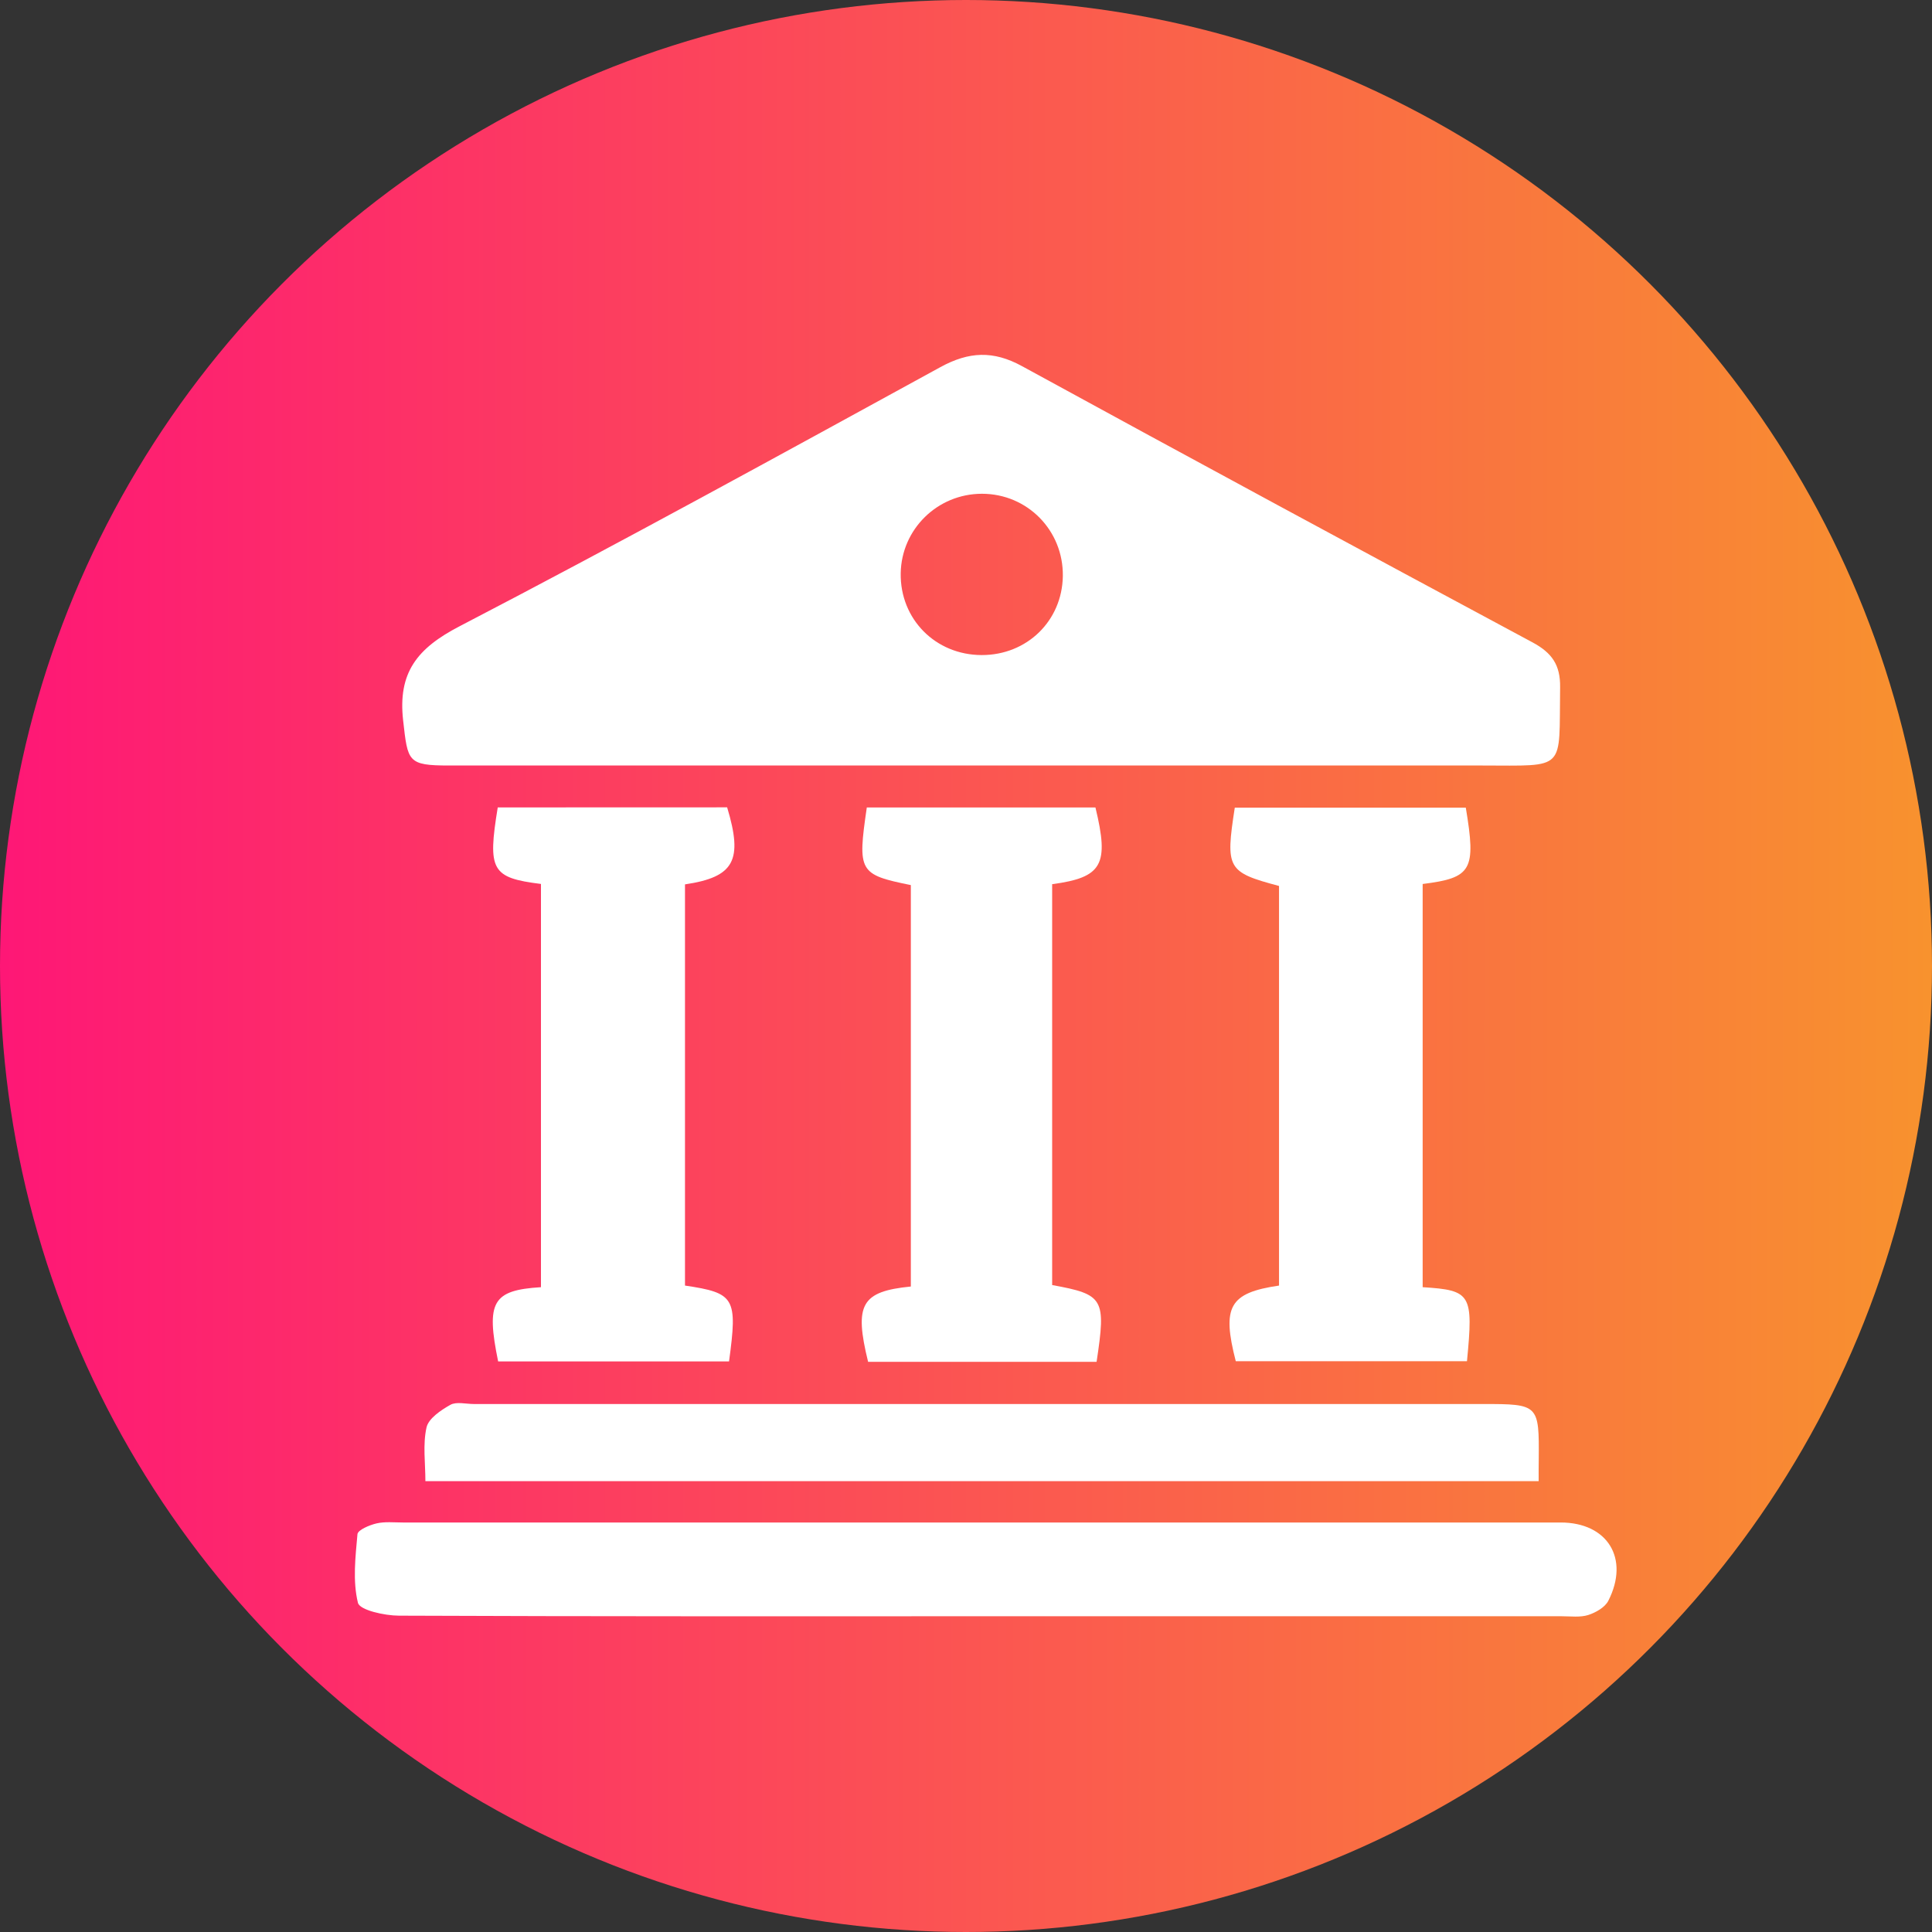 <svg width="49" height="49" viewBox="0 0 49 49" fill="none" xmlns="http://www.w3.org/2000/svg">
<rect x="0" y="0" width="49" height="49" fill="#333333" stroke="none"/>
<circle cx="24.5" cy="24.5" r="24.5" fill="url(#paint0_linear_452_157)"/>
<path d="M24.89 19.415C20.39 19.415 15.892 19.415 11.393 19.415C10.335 19.415 10.343 19.317 10.225 18.277C10.086 17.056 10.582 16.441 11.657 15.883C15.755 13.753 19.8 11.528 23.851 9.311C24.573 8.916 25.191 8.886 25.922 9.287C30.227 11.641 34.545 13.972 38.868 16.292C39.36 16.557 39.577 16.863 39.568 17.435C39.536 19.573 39.754 19.416 37.581 19.415C33.35 19.413 29.119 19.415 24.89 19.415ZM24.898 16.614C26.046 16.616 26.938 15.747 26.956 14.612C26.973 13.455 26.058 12.523 24.905 12.523C23.778 12.523 22.862 13.42 22.844 14.54C22.826 15.702 23.726 16.612 24.898 16.614Z" fill="white"/>
<path d="M24.833 40.992C19.928 40.992 15.024 40.998 10.118 40.977C9.754 40.976 9.124 40.837 9.078 40.651C8.943 40.1 9.014 39.491 9.066 38.911C9.076 38.803 9.37 38.679 9.55 38.637C9.762 38.588 9.995 38.614 10.219 38.614C20.007 38.614 29.794 38.614 39.582 38.614C40.77 38.614 41.337 39.527 40.791 40.599C40.707 40.765 40.474 40.898 40.282 40.96C40.078 41.025 39.839 40.992 39.615 40.992C34.689 40.992 29.76 40.992 24.833 40.992Z" fill="white"/>
<path d="M13.72 22.419C12.466 22.263 12.363 22.074 12.624 20.478C14.559 20.478 16.5 20.478 18.442 20.476C18.847 21.819 18.626 22.244 17.373 22.43C17.373 25.818 17.373 29.213 17.373 32.605C18.638 32.793 18.709 32.915 18.49 34.529C16.543 34.529 14.587 34.529 12.634 34.529C12.324 33.019 12.488 32.722 13.72 32.646C13.72 29.25 13.72 25.849 13.72 22.419Z" fill="white"/>
<path d="M36.082 32.646C37.312 32.723 37.37 32.821 37.206 34.523C35.257 34.523 33.3 34.523 31.342 34.523C30.986 33.14 31.178 32.79 32.439 32.605C32.439 29.23 32.439 25.848 32.439 22.47C31.127 22.12 31.077 22.033 31.317 20.484C33.267 20.484 35.223 20.484 37.176 20.484C37.44 22.066 37.332 22.264 36.082 22.42C36.082 25.807 36.082 29.203 36.082 32.646Z" fill="white"/>
<path d="M26.685 22.425C26.685 25.836 26.685 29.217 26.685 32.592C27.996 32.831 28.055 32.932 27.812 34.539C25.884 34.539 23.949 34.539 22.017 34.539C21.66 33.085 21.843 32.754 23.101 32.629C23.101 29.237 23.101 25.84 23.101 22.448C21.785 22.18 21.746 22.111 21.984 20.48C23.914 20.48 25.849 20.48 27.783 20.48C28.134 21.928 27.961 22.254 26.685 22.425Z" fill="white"/>
<path d="M39.024 37.565C29.594 37.565 20.241 37.565 10.789 37.565C10.789 37.108 10.721 36.639 10.817 36.205C10.868 35.976 11.18 35.766 11.422 35.63C11.575 35.544 11.816 35.609 12.018 35.609C20.55 35.609 29.082 35.609 37.614 35.609C39.026 35.609 39.038 35.621 39.026 37.023C39.023 37.177 39.024 37.332 39.024 37.565Z" fill="white"/>
<defs>
<linearGradient id="paint0_linear_452_157" x1="0" y1="24.5" x2="49" y2="24.5" gradientUnits="userSpaceOnUse">
<stop stop-color="#FE1776"/>
<stop offset="1" stop-color="#F8922E"/>
</linearGradient>
</defs>
</svg>
